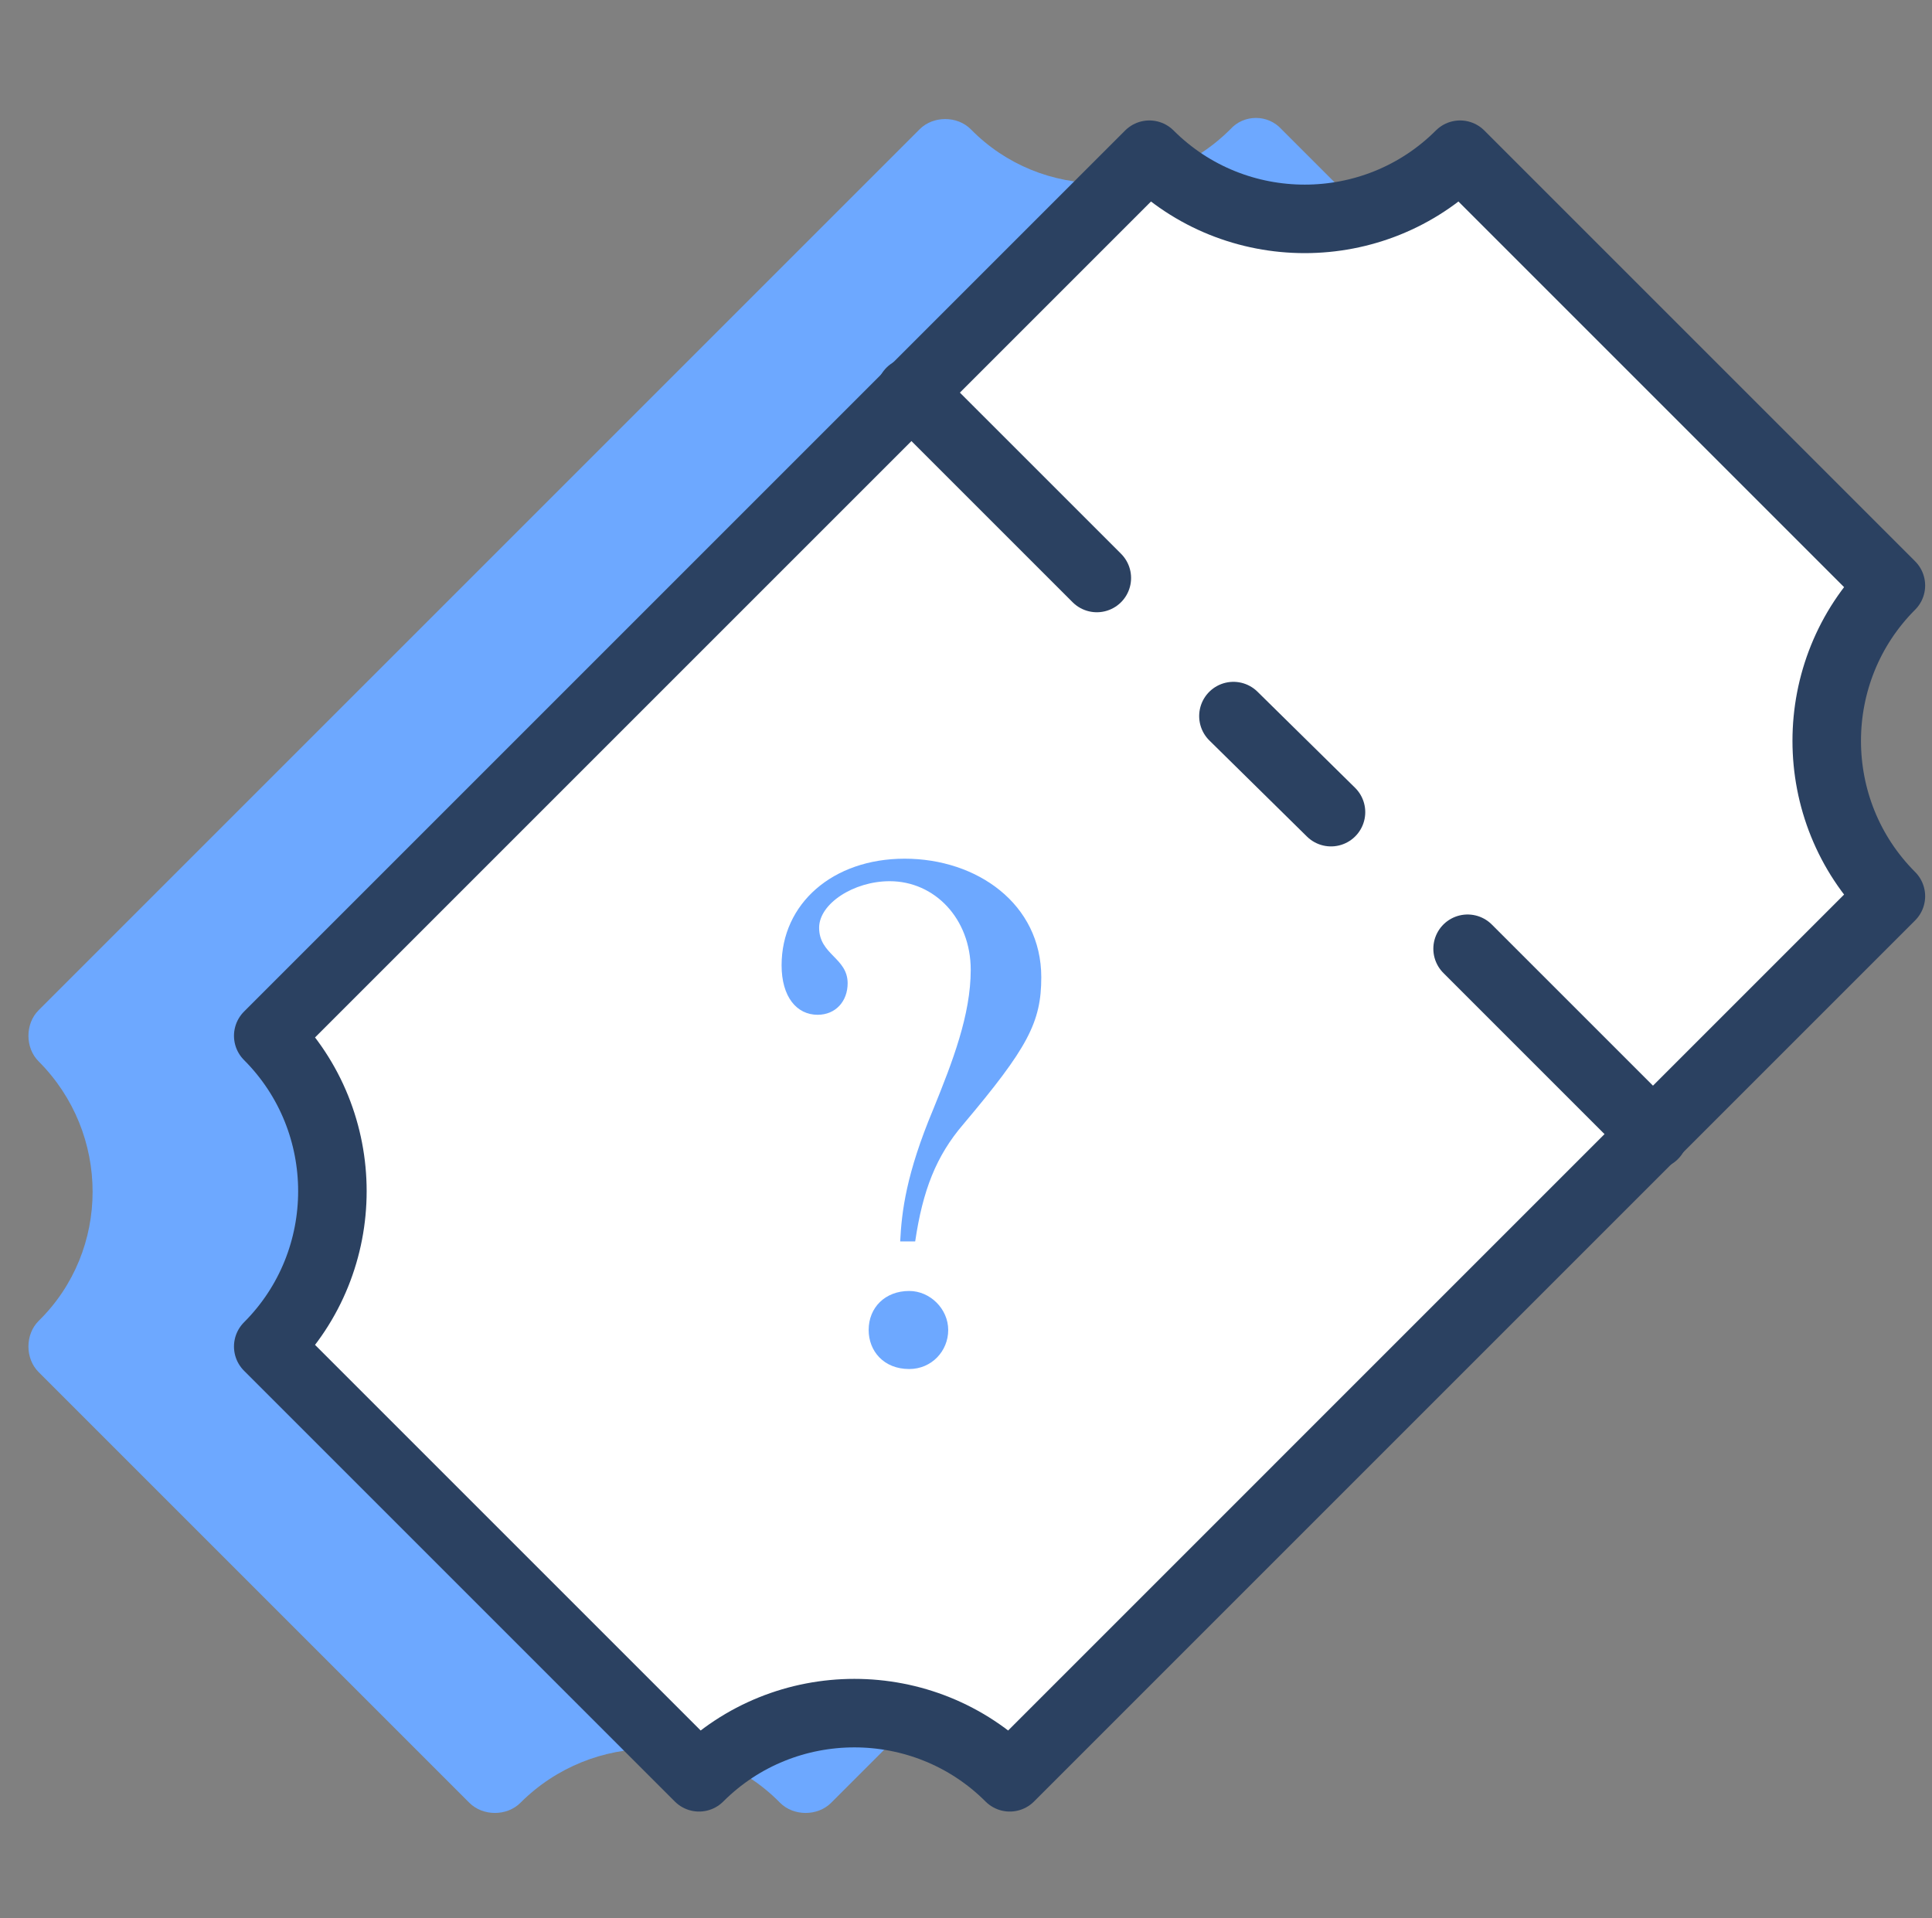 <svg width="141" height="140" viewBox="0 0 141 140" fill="none" xmlns="http://www.w3.org/2000/svg">
<rect x="0" y="0" width="141" height="140" fill="#808080" stroke="none"/>
<path d="M89.798 9.429C84.539 14.688 75.994 14.688 70.845 9.429C69.859 8.443 68.107 8.443 67.121 9.429L2.814 73.735C1.829 74.721 1.829 76.474 2.814 77.46C8.073 82.719 8.073 91.263 2.814 96.412C1.829 97.398 1.829 99.151 2.814 100.137L34.255 131.578C35.242 132.564 36.994 132.564 37.98 131.578C43.239 126.32 51.784 126.32 56.932 131.578C57.919 132.564 59.671 132.564 60.657 131.578L124.963 67.272C125.949 66.286 125.949 64.533 124.963 63.547C119.705 58.289 119.705 49.744 124.963 44.595C125.949 43.609 125.949 41.856 124.963 40.87L93.522 9.429C92.537 8.334 90.784 8.334 89.798 9.429Z" fill="#6DA8FF"/>
<path d="M83.882 11.291L19.576 75.598C25.82 81.842 25.82 92.03 19.576 98.275L51.017 129.716C57.261 123.471 67.449 123.471 73.694 129.716L138 65.409C131.756 59.165 131.756 48.977 138 42.733L106.559 11.291C100.315 17.536 90.126 17.536 83.882 11.291Z" fill="white" stroke="#2B4161" stroke-width="5" stroke-linecap="round" stroke-linejoin="round"/>
<path d="M66.463 28.601L80.048 42.185" stroke="#2B4161" stroke-width="5" stroke-linecap="round" stroke-linejoin="round"/>
<path d="M107.107 69.244L120.691 82.828" stroke="#2B4161" stroke-width="5" stroke-linecap="round" stroke-linejoin="round"/>
<path d="M90.017 52.263L97.138 59.275" stroke="#2B4161" stroke-width="5" stroke-linecap="round" stroke-linejoin="round"/>
<path d="M65.697 90.606C65.806 88.415 66.135 85.676 68.107 80.966C69.531 77.46 70.845 74.064 70.845 70.778C70.845 67.053 68.216 64.314 64.93 64.314C62.3 64.314 59.781 65.957 59.781 67.71C59.781 69.682 61.862 69.901 61.862 71.763C61.862 73.078 60.986 74.064 59.671 74.064C58.138 74.064 57.042 72.749 57.042 70.449C57.042 65.957 60.767 62.671 66.025 62.671C71.284 62.671 75.994 65.957 75.994 71.325C75.994 74.612 75.008 76.474 70.298 82.061C68.326 84.362 67.34 86.881 66.792 90.606H65.697V90.606ZM66.354 99.918C64.492 99.918 63.396 98.603 63.396 97.07C63.396 95.426 64.601 94.221 66.354 94.221C67.888 94.221 69.202 95.536 69.202 97.07C69.202 98.603 67.997 99.918 66.354 99.918Z" fill="#6DA8FF"/>
</svg>
